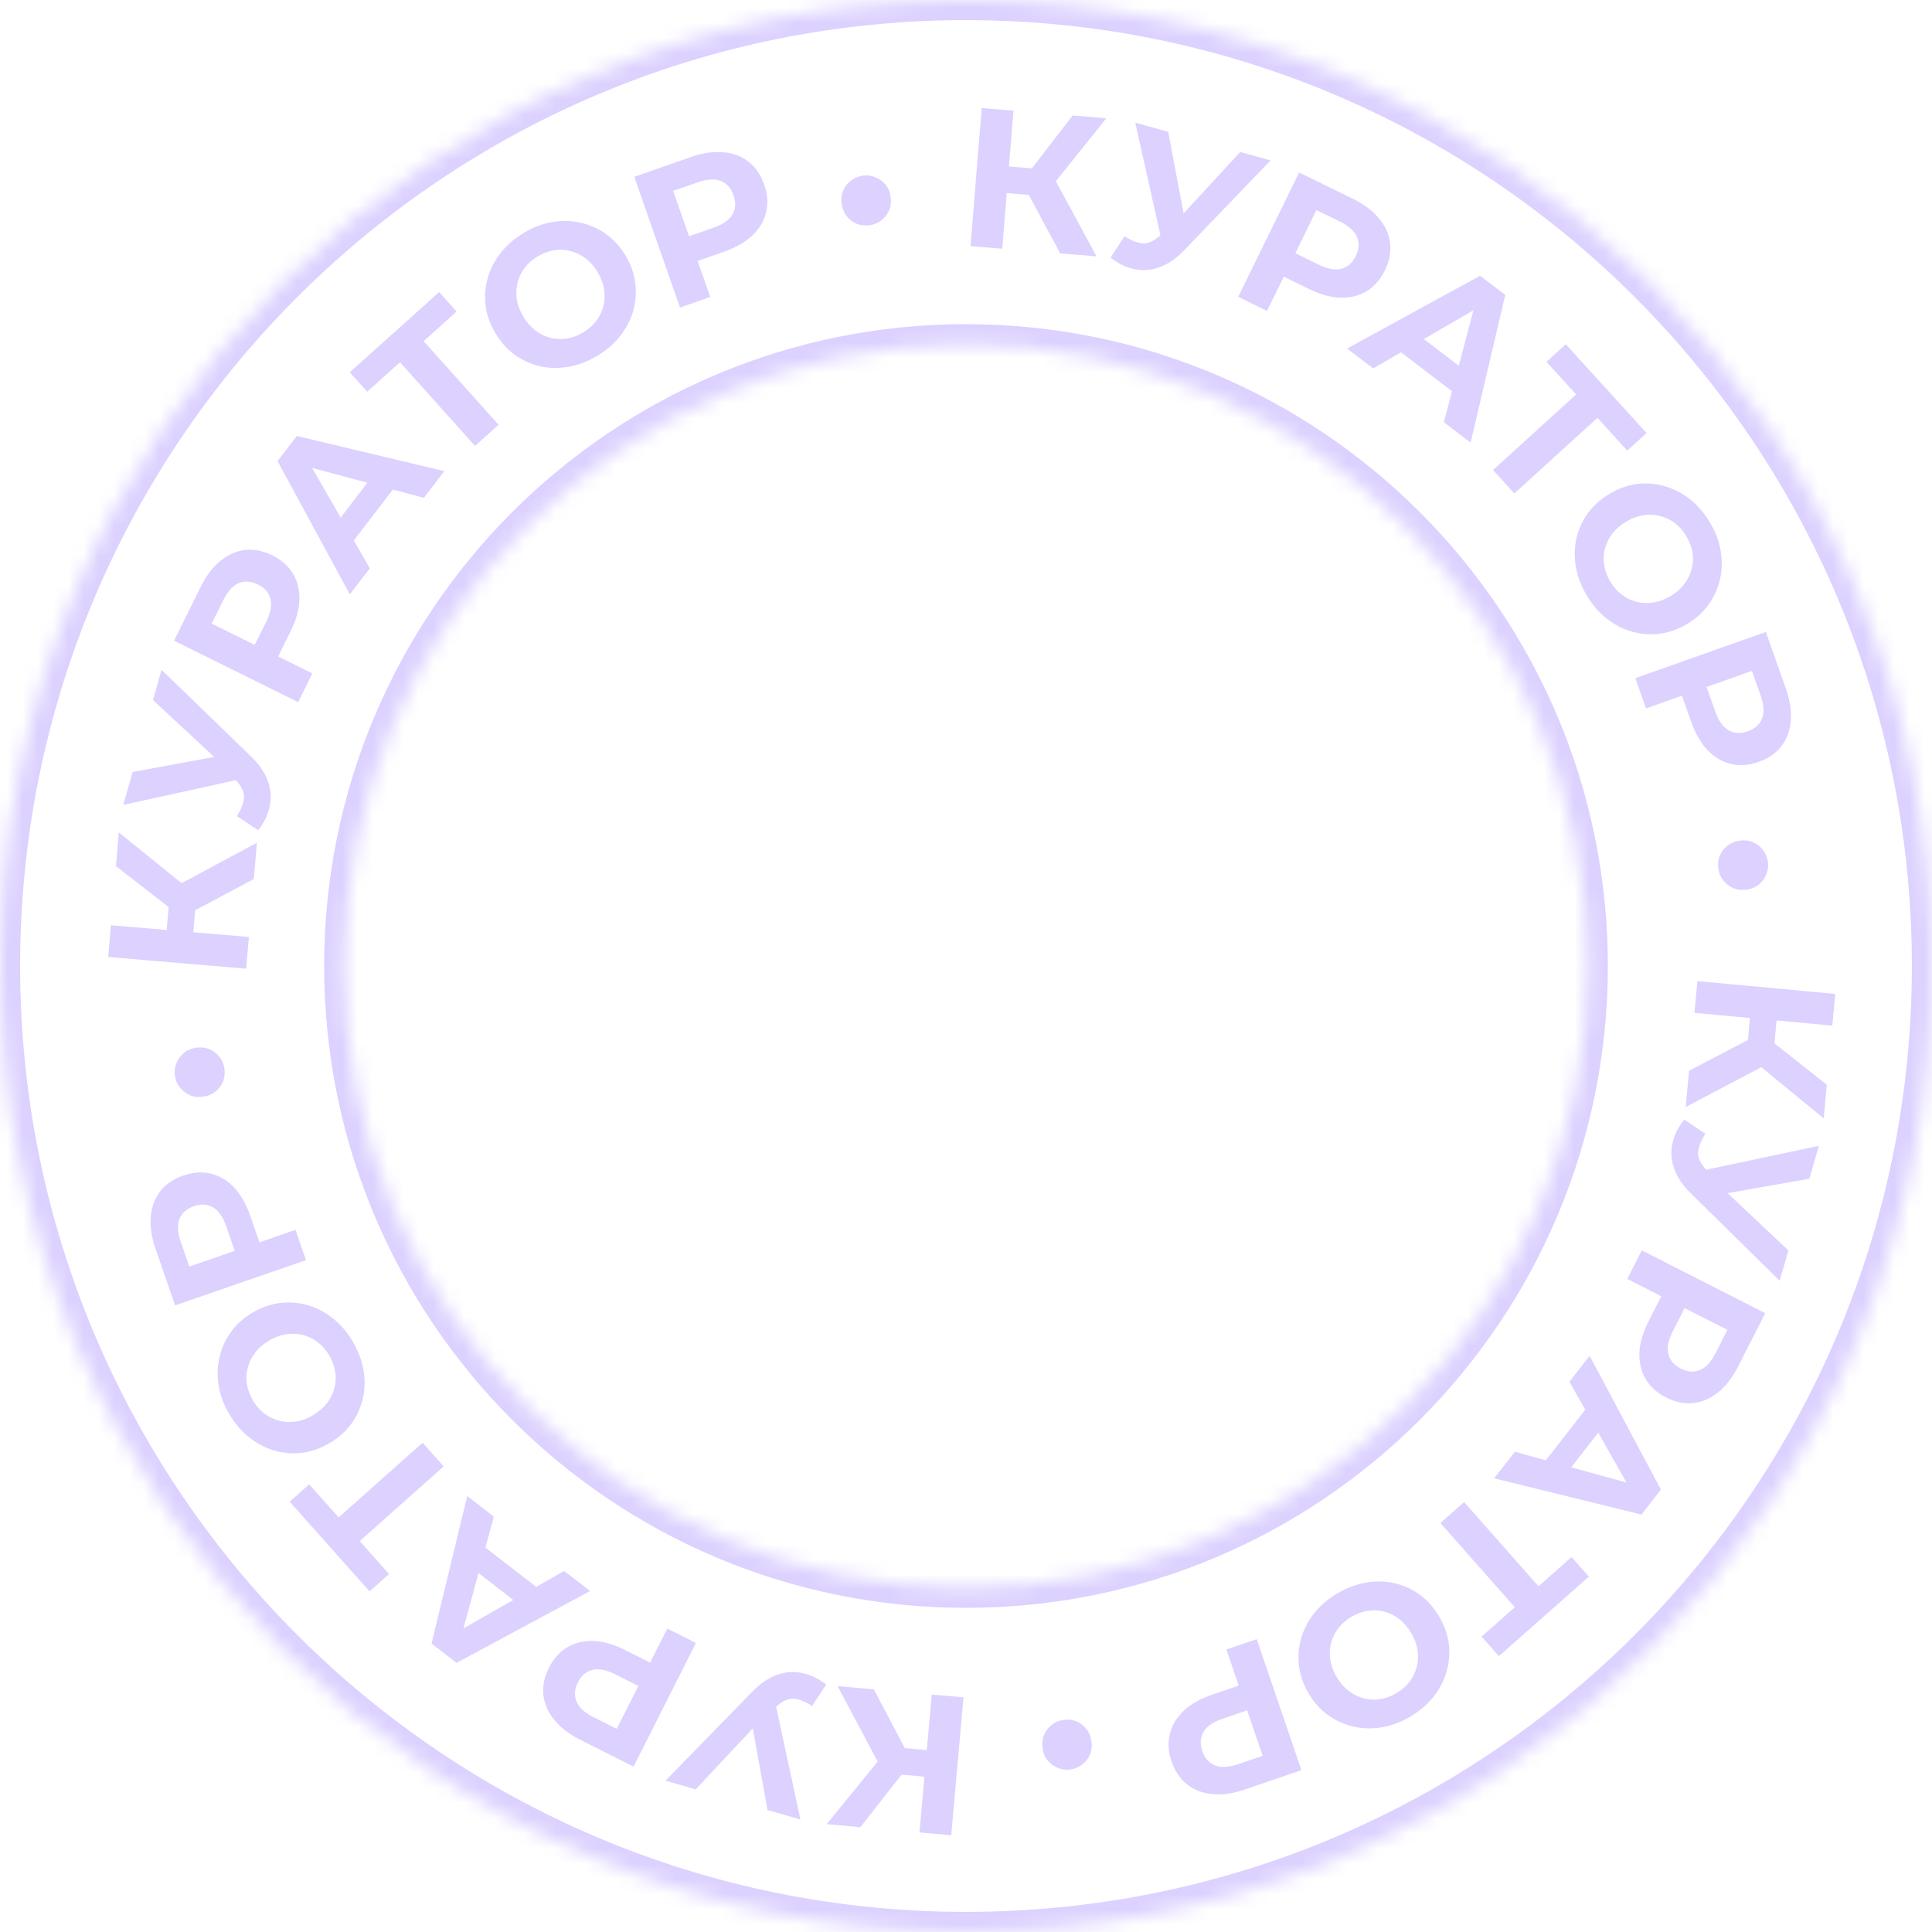 <?xml version="1.0" encoding="UTF-8"?> <svg xmlns="http://www.w3.org/2000/svg" width="127" height="127" viewBox="0 0 127 127" fill="none"> <mask id="path-1-inside-1_92_866" fill="white"> <path d="M127 63.5C127 98.57 98.57 127 63.5 127C28.43 127 0 98.57 0 63.5C0 28.43 28.43 0 63.5 0C98.57 0 127 28.43 127 63.5ZM22.632 63.5C22.632 86.071 40.929 104.368 63.5 104.368C86.071 104.368 104.368 86.071 104.368 63.5C104.368 40.929 86.071 22.632 63.5 22.632C40.929 22.632 22.632 40.929 22.632 63.5Z"></path> </mask> <path d="M127 63.5C127 98.57 98.57 127 63.5 127C28.43 127 0 98.57 0 63.5C0 28.43 28.43 0 63.5 0C98.57 0 127 28.43 127 63.5ZM22.632 63.5C22.632 86.071 40.929 104.368 63.5 104.368C86.071 104.368 104.368 86.071 104.368 63.5C104.368 40.929 86.071 22.632 63.5 22.632C40.929 22.632 22.632 40.929 22.632 63.5Z" stroke="#DCD1FF" stroke-width="2.646" mask="url(#path-1-inside-1_92_866)"></path> <path d="M111.031 70.386L115.656 67.968L116.521 69.759L110.809 72.768L111.031 70.386ZM111.577 64.495L120.64 65.336L120.447 67.42L111.384 66.579L111.577 64.495ZM115.091 66.309L116.839 66.472L116.546 69.631L114.798 69.469L115.091 66.309ZM115.416 69.852L115.828 67.945L120.086 71.305L119.881 73.518L115.416 69.852Z" fill="#DCD1FF"></path> <path d="M112.104 74.529C111.822 74.97 111.663 75.362 111.627 75.703C111.596 76.056 111.743 76.419 112.067 76.793L112.58 77.403L112.738 77.653L117.561 82.2L116.983 84.185L111.151 78.45C110.624 77.935 110.261 77.4 110.061 76.845C109.859 76.299 109.816 75.749 109.932 75.196C110.04 74.641 110.3 74.107 110.711 73.594L112.104 74.529ZM111.064 77.124L119.566 75.322L118.937 77.482L112.225 78.668L111.064 77.124Z" fill="#DCD1FF"></path> <path d="M107.926 82.194L116.038 86.323L114.25 89.834C113.881 90.56 113.443 91.125 112.936 91.528C112.437 91.935 111.894 92.17 111.308 92.232C110.722 92.293 110.124 92.169 109.514 91.858C108.911 91.552 108.463 91.143 108.168 90.633C107.873 90.123 107.74 89.545 107.767 88.897C107.803 88.254 108.006 87.569 108.375 86.843L109.632 84.375L110.053 85.64L106.97 84.071L107.926 82.194ZM109.844 85.534L111.161 85.154L109.958 87.517C109.663 88.097 109.566 88.593 109.668 89.004C109.77 89.416 110.041 89.734 110.481 89.958C110.929 90.186 111.35 90.22 111.742 90.06C112.135 89.9 112.479 89.53 112.774 88.951L113.977 86.587L114.445 87.875L109.844 85.534Z" fill="#DCD1FF"></path> <path d="M104.493 89.124L109.181 97.917L107.903 99.559L98.221 97.177L99.58 95.433L107.965 97.744L107.453 98.401L103.167 90.827L104.493 89.124ZM104.786 91.922L105.704 93.346L102.828 97.039L101.214 96.508L104.786 91.922Z" fill="#DCD1FF"></path> <path d="M96.244 98.739L101.453 104.635L100.774 104.593L103.307 102.354L104.444 103.641L98.529 108.866L97.392 107.58L99.926 105.342L99.894 106.012L94.685 100.117L96.244 98.739Z" fill="#DCD1FF"></path> <path d="M87.921 104.736C88.542 104.372 89.177 104.136 89.827 104.027C90.468 103.922 91.091 103.939 91.695 104.078C92.291 104.221 92.842 104.475 93.348 104.842C93.847 105.213 94.267 105.69 94.609 106.274C94.951 106.857 95.161 107.457 95.241 108.073C95.313 108.694 95.262 109.301 95.088 109.896C94.914 110.49 94.624 111.042 94.219 111.55C93.814 112.059 93.304 112.493 92.691 112.852C92.07 113.216 91.442 113.448 90.808 113.548C90.166 113.653 89.547 113.634 88.951 113.491C88.347 113.352 87.793 113.1 87.286 112.733C86.785 112.374 86.361 111.899 86.015 111.308C85.673 110.724 85.464 110.119 85.387 109.49C85.315 108.87 85.366 108.262 85.54 107.668C85.711 107.085 85.999 106.54 86.405 106.031C86.802 105.527 87.308 105.095 87.921 104.736ZM88.84 106.278C88.488 106.484 88.201 106.732 87.98 107.022C87.751 107.317 87.59 107.643 87.497 107.998C87.404 108.354 87.387 108.721 87.447 109.097C87.5 109.479 87.635 109.856 87.855 110.23C88.074 110.604 88.337 110.907 88.643 111.139C88.943 111.376 89.27 111.541 89.626 111.634C89.975 111.731 90.333 111.752 90.703 111.696C91.072 111.641 91.432 111.51 91.784 111.304C92.135 111.098 92.426 110.848 92.655 110.553C92.876 110.262 93.034 109.939 93.127 109.583C93.22 109.227 93.24 108.859 93.187 108.478C93.127 108.101 92.988 107.725 92.769 107.351C92.554 106.985 92.295 106.68 91.991 106.436C91.684 106.203 91.357 106.039 91.008 105.941C90.653 105.848 90.29 105.83 89.921 105.885C89.552 105.941 89.191 106.072 88.84 106.278Z" fill="#DCD1FF"></path> <path d="M82.61 107.748L85.55 116.362L81.821 117.635C81.05 117.898 80.342 117.997 79.697 117.934C79.055 117.878 78.503 117.668 78.04 117.304C77.577 116.94 77.234 116.434 77.013 115.786C76.795 115.146 76.758 114.54 76.902 113.969C77.046 113.398 77.353 112.89 77.824 112.445C78.298 112.009 78.921 111.659 79.692 111.396L82.313 110.501L81.734 111.702L80.616 108.428L82.61 107.748ZM81.658 111.48L82.867 112.125L80.357 112.982C79.742 113.192 79.327 113.48 79.113 113.846C78.899 114.212 78.872 114.629 79.031 115.097C79.194 115.573 79.472 115.89 79.865 116.049C80.258 116.208 80.762 116.182 81.377 115.972L83.888 115.116L83.325 116.366L81.658 111.48Z" fill="#DCD1FF"></path> <path d="M69.936 113.055C70.228 113.019 70.508 113.054 70.775 113.161C71.034 113.277 71.251 113.447 71.427 113.67C71.604 113.901 71.713 114.176 71.752 114.494C71.792 114.812 71.753 115.101 71.637 115.36C71.52 115.619 71.35 115.832 71.126 116C70.895 116.177 70.633 116.284 70.341 116.32C70.048 116.356 69.772 116.316 69.513 116.2C69.247 116.093 69.026 115.928 68.85 115.706C68.673 115.483 68.566 115.212 68.526 114.894C68.487 114.576 68.525 114.283 68.64 114.015C68.756 113.756 68.93 113.538 69.162 113.361C69.385 113.193 69.644 113.092 69.936 113.055Z" fill="#DCD1FF"></path> <path d="M57.442 111.05L59.877 115.666L58.089 116.538L55.059 110.838L57.442 111.05ZM63.335 111.574L62.529 120.64L60.443 120.455L61.249 111.389L63.335 111.574ZM61.533 115.095L61.378 116.844L58.218 116.563L58.373 114.814L61.533 115.095ZM57.992 115.433L59.901 115.838L56.558 120.109L54.343 119.912L57.992 115.433Z" fill="#DCD1FF"></path> <path d="M53.381 112.139C52.939 111.858 52.547 111.701 52.205 111.666C51.853 111.637 51.49 111.785 51.117 112.111L50.509 112.626L50.26 112.784L45.731 117.625L43.744 117.054L49.457 111.201C49.97 110.672 50.503 110.306 51.057 110.105C51.603 109.901 52.152 109.856 52.706 109.97C53.262 110.075 53.797 110.333 54.31 110.742L53.381 112.139ZM50.782 111.108L52.617 119.604L50.455 118.982L49.243 112.276L50.782 111.108Z" fill="#DCD1FF"></path> <path d="M45.745 108.002L41.647 116.129L38.129 114.355C37.401 113.988 36.835 113.552 36.43 113.047C36.02 112.549 35.784 112.007 35.72 111.422C35.656 110.836 35.779 110.238 36.087 109.626C36.391 109.022 36.798 108.572 37.307 108.275C37.816 107.979 38.394 107.843 39.041 107.869C39.685 107.902 40.37 108.102 41.098 108.469L43.571 109.716L42.307 110.142L43.865 107.054L45.745 108.002ZM42.413 109.933L42.798 111.249L40.429 110.054C39.849 109.761 39.353 109.667 38.942 109.77C38.53 109.873 38.213 110.145 37.991 110.586C37.764 111.035 37.732 111.456 37.894 111.848C38.055 112.24 38.426 112.582 39.006 112.875L41.375 114.07L40.088 114.542L42.413 109.933Z" fill="#DCD1FF"></path> <path d="M38.789 104.587L30.013 109.307L28.367 108.035L30.713 98.344L32.462 99.696L30.181 108.09L29.523 107.581L37.081 103.267L38.789 104.587ZM35.991 104.89L34.571 105.813L30.867 102.95L31.393 101.335L35.991 104.89Z" fill="#DCD1FF"></path> <path d="M29.163 96.392L23.286 101.622L23.326 100.942L25.573 103.468L24.291 104.609L19.044 98.713L20.326 97.572L22.574 100.097L21.903 100.067L27.779 94.838L29.163 96.392Z" fill="#DCD1FF"></path> <path d="M23.169 88.154C23.537 88.772 23.778 89.405 23.892 90.054C24.002 90.695 23.989 91.317 23.855 91.922C23.716 92.519 23.466 93.072 23.103 93.581C22.736 94.082 22.262 94.506 21.681 94.852C21.1 95.198 20.502 95.413 19.886 95.498C19.266 95.575 18.658 95.528 18.062 95.358C17.466 95.188 16.913 94.903 16.401 94.501C15.89 94.1 15.452 93.593 15.088 92.983C14.72 92.365 14.483 91.739 14.378 91.105C14.269 90.464 14.283 89.845 14.422 89.248C14.556 88.643 14.805 88.086 15.168 87.578C15.523 87.073 15.995 86.646 16.583 86.295C17.164 85.949 17.768 85.736 18.396 85.654C19.016 85.578 19.624 85.624 20.22 85.794C20.803 85.961 21.351 86.245 21.863 86.647C22.37 87.041 22.805 87.543 23.169 88.154ZM21.634 89.083C21.426 88.733 21.175 88.448 20.883 88.229C20.587 88.002 20.26 87.843 19.904 87.753C19.547 87.663 19.181 87.649 18.804 87.712C18.424 87.767 18.047 87.906 17.675 88.127C17.302 88.349 17.001 88.614 16.771 88.923C16.537 89.224 16.375 89.553 16.284 89.909C16.189 90.258 16.171 90.617 16.23 90.986C16.288 91.355 16.421 91.714 16.63 92.064C16.838 92.414 17.091 92.703 17.387 92.93C17.68 93.149 18.004 93.304 18.36 93.394C18.717 93.485 19.085 93.502 19.466 93.447C19.843 93.384 20.217 93.242 20.589 93.02C20.954 92.803 21.258 92.541 21.499 92.236C21.729 91.927 21.892 91.599 21.986 91.249C22.077 90.893 22.093 90.53 22.034 90.162C21.976 89.793 21.843 89.433 21.634 89.083Z" fill="#DCD1FF"></path> <path d="M20.112 82.837L11.509 85.809L10.223 82.085C9.957 81.315 9.855 80.608 9.916 79.963C9.969 79.321 10.177 78.768 10.539 78.303C10.902 77.839 11.406 77.495 12.054 77.271C12.693 77.05 13.298 77.011 13.87 77.152C14.442 77.294 14.951 77.6 15.397 78.069C15.836 78.541 16.188 79.163 16.454 79.933L17.358 82.55L16.155 81.976L19.424 80.846L20.112 82.837ZM16.377 81.899L15.736 83.111L14.87 80.604C14.658 79.989 14.368 79.576 14.001 79.363C13.634 79.151 13.217 79.125 12.75 79.286C12.275 79.451 11.959 79.73 11.801 80.123C11.644 80.517 11.671 81.021 11.883 81.636L12.75 84.143L11.498 83.585L16.377 81.899Z" fill="#DCD1FF"></path> <path d="M14.756 70.272C14.794 70.564 14.76 70.844 14.654 71.111C14.539 71.371 14.37 71.589 14.148 71.766C13.917 71.944 13.643 72.053 13.324 72.094C13.006 72.134 12.717 72.097 12.458 71.982C12.199 71.866 11.985 71.697 11.816 71.474C11.638 71.243 11.531 70.982 11.493 70.689C11.456 70.397 11.495 70.121 11.61 69.862C11.716 69.595 11.88 69.373 12.102 69.196C12.324 69.019 12.594 68.91 12.912 68.869C13.23 68.829 13.523 68.865 13.791 68.98C14.051 69.095 14.27 69.268 14.448 69.499C14.616 69.722 14.719 69.98 14.756 70.272Z" fill="#DCD1FF"></path> <path d="M16.683 57.783L12.077 60.236L11.198 58.452L16.886 55.399L16.683 57.783ZM16.182 63.678L7.113 62.907L7.29 60.821L16.359 61.592L16.182 63.678ZM12.654 61.89L10.905 61.741L11.174 58.58L12.923 58.729L12.654 61.89ZM12.302 58.35L11.905 60.261L7.621 56.934L7.809 54.718L12.302 58.35Z" fill="#DCD1FF"></path> <path d="M15.571 53.648C15.85 53.205 16.006 52.812 16.04 52.47C16.067 52.117 15.918 51.755 15.591 51.383L15.073 50.777L14.914 50.529L10.056 46.018L10.619 44.029L16.494 49.72C17.025 50.231 17.393 50.763 17.596 51.316C17.802 51.861 17.849 52.41 17.738 52.964C17.634 53.521 17.379 54.056 16.972 54.572L15.571 53.648ZM16.592 51.045L8.104 52.911L8.717 50.747L15.419 49.51L16.592 51.045Z" fill="#DCD1FF"></path> <path d="M19.598 46.155L11.441 42.117L13.188 38.586C13.55 37.856 13.982 37.286 14.484 36.877C14.979 36.464 15.519 36.224 16.104 36.156C16.689 36.087 17.288 36.205 17.902 36.509C18.508 36.809 18.961 37.212 19.262 37.719C19.562 38.226 19.702 38.803 19.681 39.45C19.653 40.094 19.458 40.781 19.097 41.511L17.868 43.993L17.433 42.733L20.532 44.268L19.598 46.155ZM17.642 42.837L16.33 43.232L17.506 40.855C17.795 40.272 17.886 39.775 17.78 39.365C17.673 38.954 17.399 38.639 16.956 38.42C16.505 38.197 16.085 38.168 15.694 38.332C15.303 38.496 14.963 38.87 14.675 39.453L13.498 41.83L13.016 40.547L17.642 42.837Z" fill="#DCD1FF"></path> <path d="M22.997 39.069L18.245 30.31L19.511 28.659L29.21 30.971L27.864 32.725L19.463 30.474L19.969 29.814L24.311 37.357L22.997 39.069ZM22.684 36.273L21.755 34.855L24.605 31.142L26.222 31.661L22.684 36.273Z" fill="#DCD1FF"></path> <path d="M31.226 29.312L25.975 23.454L26.654 23.491L24.137 25.748L22.992 24.47L28.868 19.201L30.014 20.48L27.497 22.736L27.524 22.066L32.775 27.923L31.226 29.312Z" fill="#DCD1FF"></path> <path d="M39.278 23.379C38.661 23.75 38.029 23.993 37.381 24.11C36.74 24.221 36.117 24.211 35.512 24.079C34.914 23.943 34.36 23.694 33.85 23.333C33.348 22.968 32.922 22.495 32.574 21.916C32.226 21.336 32.008 20.738 31.922 20.123C31.843 19.503 31.887 18.895 32.055 18.299C32.222 17.703 32.506 17.148 32.906 16.635C33.305 16.122 33.81 15.682 34.419 15.316C35.036 14.946 35.661 14.707 36.294 14.599C36.935 14.488 37.554 14.5 38.152 14.636C38.757 14.768 39.315 15.015 39.825 15.376C40.33 15.729 40.759 16.2 41.112 16.787C41.46 17.366 41.676 17.97 41.76 18.597C41.839 19.217 41.794 19.825 41.627 20.421C41.462 21.006 41.18 21.554 40.78 22.067C40.388 22.576 39.887 23.013 39.278 23.379ZM38.343 21.848C38.692 21.638 38.976 21.387 39.194 21.094C39.42 20.796 39.578 20.469 39.666 20.112C39.755 19.756 39.768 19.389 39.704 19.013C39.647 18.632 39.507 18.256 39.284 17.885C39.061 17.513 38.795 17.213 38.485 16.984C38.183 16.751 37.854 16.59 37.497 16.501C37.148 16.407 36.789 16.391 36.42 16.45C36.051 16.51 35.692 16.645 35.343 16.854C34.994 17.064 34.706 17.318 34.481 17.615C34.262 17.908 34.108 18.233 34.02 18.59C33.931 18.947 33.914 19.316 33.971 19.696C34.035 20.072 34.179 20.446 34.402 20.817C34.621 21.182 34.883 21.484 35.19 21.725C35.499 21.953 35.828 22.115 36.178 22.208C36.535 22.297 36.897 22.312 37.266 22.252C37.635 22.192 37.994 22.058 38.343 21.848Z" fill="#DCD1FF"></path> <path d="M44.699 20.215L41.695 11.624L45.414 10.323C46.183 10.054 46.89 9.949 47.535 10.008C48.177 10.059 48.731 10.265 49.197 10.625C49.663 10.986 50.009 11.489 50.235 12.136C50.458 12.774 50.5 13.379 50.361 13.952C50.221 14.524 49.917 15.034 49.45 15.482C48.979 15.922 48.359 16.277 47.59 16.546L44.976 17.46L45.546 16.255L46.688 19.52L44.699 20.215ZM45.623 16.476L44.409 15.84L46.913 14.964C47.527 14.75 47.939 14.459 48.15 14.091C48.361 13.723 48.385 13.306 48.222 12.84C48.056 12.365 47.776 12.05 47.382 11.894C46.987 11.738 46.483 11.767 45.87 11.982L43.366 12.858L43.919 11.603L45.623 16.476Z" fill="#DCD1FF"></path> <path d="M57.152 14.808C56.86 14.846 56.58 14.813 56.313 14.709C56.053 14.594 55.834 14.426 55.656 14.205C55.477 13.975 55.367 13.701 55.325 13.383C55.283 13.065 55.319 12.776 55.434 12.516C55.548 12.256 55.717 12.042 55.939 11.873C56.169 11.694 56.43 11.585 56.722 11.546C57.014 11.508 57.291 11.546 57.55 11.66C57.818 11.765 58.04 11.928 58.218 12.149C58.396 12.371 58.506 12.64 58.548 12.958C58.59 13.276 58.554 13.57 58.441 13.838C58.326 14.098 58.154 14.317 57.924 14.496C57.702 14.665 57.444 14.769 57.152 14.808Z" fill="#DCD1FF"></path> <path d="M69.694 16.657L67.223 12.06L69.004 11.175L72.078 16.851L69.694 16.657ZM63.797 16.179L64.533 7.107L66.62 7.276L65.883 16.348L63.797 16.179ZM65.571 12.644L65.713 10.894L68.875 11.151L68.733 12.901L65.571 12.644ZM69.11 12.279L67.198 11.889L70.508 7.592L72.724 7.772L69.11 12.279Z" fill="#DCD1FF"></path> <path d="M73.918 15.534C74.363 15.811 74.756 15.966 75.098 15.998C75.451 16.024 75.812 15.873 76.183 15.545L76.787 15.025L77.034 14.865L81.527 9.99L83.519 10.546L77.85 16.442C77.341 16.975 76.81 17.344 76.258 17.55C75.714 17.758 75.165 17.808 74.61 17.698C74.053 17.596 73.517 17.343 73 16.938L73.918 15.534ZM76.525 16.545L74.627 8.063L76.793 8.668L78.056 15.366L76.525 16.545Z" fill="#DCD1FF"></path> <path d="M81.394 19.511L85.401 11.339L88.939 13.073C89.67 13.432 90.242 13.862 90.653 14.363C91.067 14.856 91.31 15.395 91.38 15.98C91.451 16.565 91.335 17.165 91.033 17.779C90.736 18.386 90.334 18.841 89.829 19.144C89.323 19.446 88.746 19.588 88.099 19.57C87.455 19.544 86.767 19.351 86.036 18.992L83.549 17.773L84.808 17.333L83.285 20.438L81.394 19.511ZM84.705 17.543L84.305 16.232L86.686 17.4C87.27 17.686 87.767 17.775 88.177 17.668C88.587 17.56 88.901 17.284 89.119 16.84C89.34 16.389 89.368 15.968 89.202 15.578C89.036 15.188 88.662 14.849 88.078 14.563L85.696 13.395L86.978 12.908L84.705 17.543Z" fill="#DCD1FF"></path> <path d="M88.55 22.911L97.292 18.127L98.947 19.387L96.671 29.094L94.912 27.755L97.132 19.345L97.794 19.849L90.267 24.218L88.55 22.911ZM91.345 22.588L92.759 21.654L96.483 24.49L95.97 26.109L91.345 22.588Z" fill="#DCD1FF"></path> <path d="M98.144 30.898L103.963 25.605L103.931 26.284L101.656 23.784L102.925 22.628L108.237 28.467L106.967 29.622L104.692 27.121L105.363 27.143L99.544 32.437L98.144 30.898Z" fill="#DCD1FF"></path> <path d="M104.333 39.189C103.96 38.574 103.715 37.943 103.596 37.295C103.482 36.655 103.489 36.032 103.619 35.426C103.754 34.828 104 34.273 104.359 33.762C104.723 33.258 105.194 32.83 105.772 32.48C106.35 32.13 106.947 31.91 107.562 31.821C108.182 31.74 108.79 31.782 109.387 31.948C109.984 32.113 110.539 32.395 111.054 32.792C111.569 33.19 112.01 33.693 112.378 34.301C112.751 34.916 112.992 35.541 113.102 36.173C113.216 36.814 113.206 37.433 113.072 38.031C112.942 38.637 112.698 39.195 112.339 39.707C111.987 40.214 111.518 40.644 110.932 40.999C110.354 41.349 109.751 41.568 109.124 41.654C108.505 41.735 107.897 41.693 107.3 41.527C106.715 41.365 106.165 41.085 105.651 40.687C105.14 40.297 104.701 39.797 104.333 39.189ZM105.861 38.249C106.072 38.597 106.325 38.88 106.618 39.097C106.917 39.322 107.244 39.478 107.602 39.566C107.959 39.654 108.325 39.665 108.701 39.599C109.081 39.541 109.457 39.4 109.828 39.175C110.198 38.951 110.498 38.683 110.725 38.373C110.957 38.07 111.117 37.74 111.205 37.383C111.297 37.033 111.313 36.674 111.252 36.306C111.191 35.938 111.055 35.579 110.844 35.231C110.632 34.882 110.378 34.596 110.08 34.371C109.786 34.154 109.46 34.001 109.103 33.913C108.746 33.826 108.377 33.811 107.997 33.869C107.621 33.934 107.248 34.08 106.877 34.304C106.514 34.524 106.212 34.788 105.973 35.095C105.745 35.405 105.585 35.735 105.493 36.085C105.405 36.442 105.392 36.805 105.453 37.173C105.514 37.542 105.65 37.9 105.861 38.249Z" fill="#DCD1FF"></path> <path d="M107.497 44.581L116.077 41.544L117.392 45.258C117.664 46.026 117.771 46.733 117.715 47.378C117.666 48.02 117.463 48.575 117.104 49.043C116.745 49.51 116.243 49.858 115.597 50.086C114.96 50.312 114.355 50.356 113.782 50.218C113.209 50.081 112.698 49.779 112.248 49.313C111.806 48.844 111.449 48.226 111.177 47.458L110.253 44.847L111.46 45.412L108.2 46.566L107.497 44.581ZM111.24 45.49L111.871 44.274L112.756 46.775C112.973 47.387 113.266 47.799 113.634 48.008C114.003 48.218 114.42 48.241 114.886 48.076C115.36 47.908 115.674 47.627 115.828 47.232C115.983 46.837 115.952 46.333 115.735 45.72L114.85 43.22L116.106 43.768L111.24 45.49Z" fill="#DCD1FF"></path> <path d="M112.953 57.091C112.913 56.799 112.945 56.519 113.049 56.252C113.162 55.991 113.329 55.772 113.55 55.593C113.779 55.413 114.053 55.302 114.371 55.259C114.689 55.215 114.978 55.251 115.238 55.364C115.498 55.477 115.713 55.645 115.884 55.867C116.063 56.096 116.173 56.357 116.213 56.649C116.252 56.941 116.215 57.217 116.102 57.478C115.998 57.745 115.836 57.968 115.616 58.147C115.395 58.326 115.126 58.437 114.808 58.48C114.49 58.523 114.197 58.488 113.928 58.376C113.667 58.263 113.447 58.091 113.267 57.862C113.097 57.64 112.993 57.383 112.953 57.091Z" fill="#DCD1FF"></path> </svg> 
